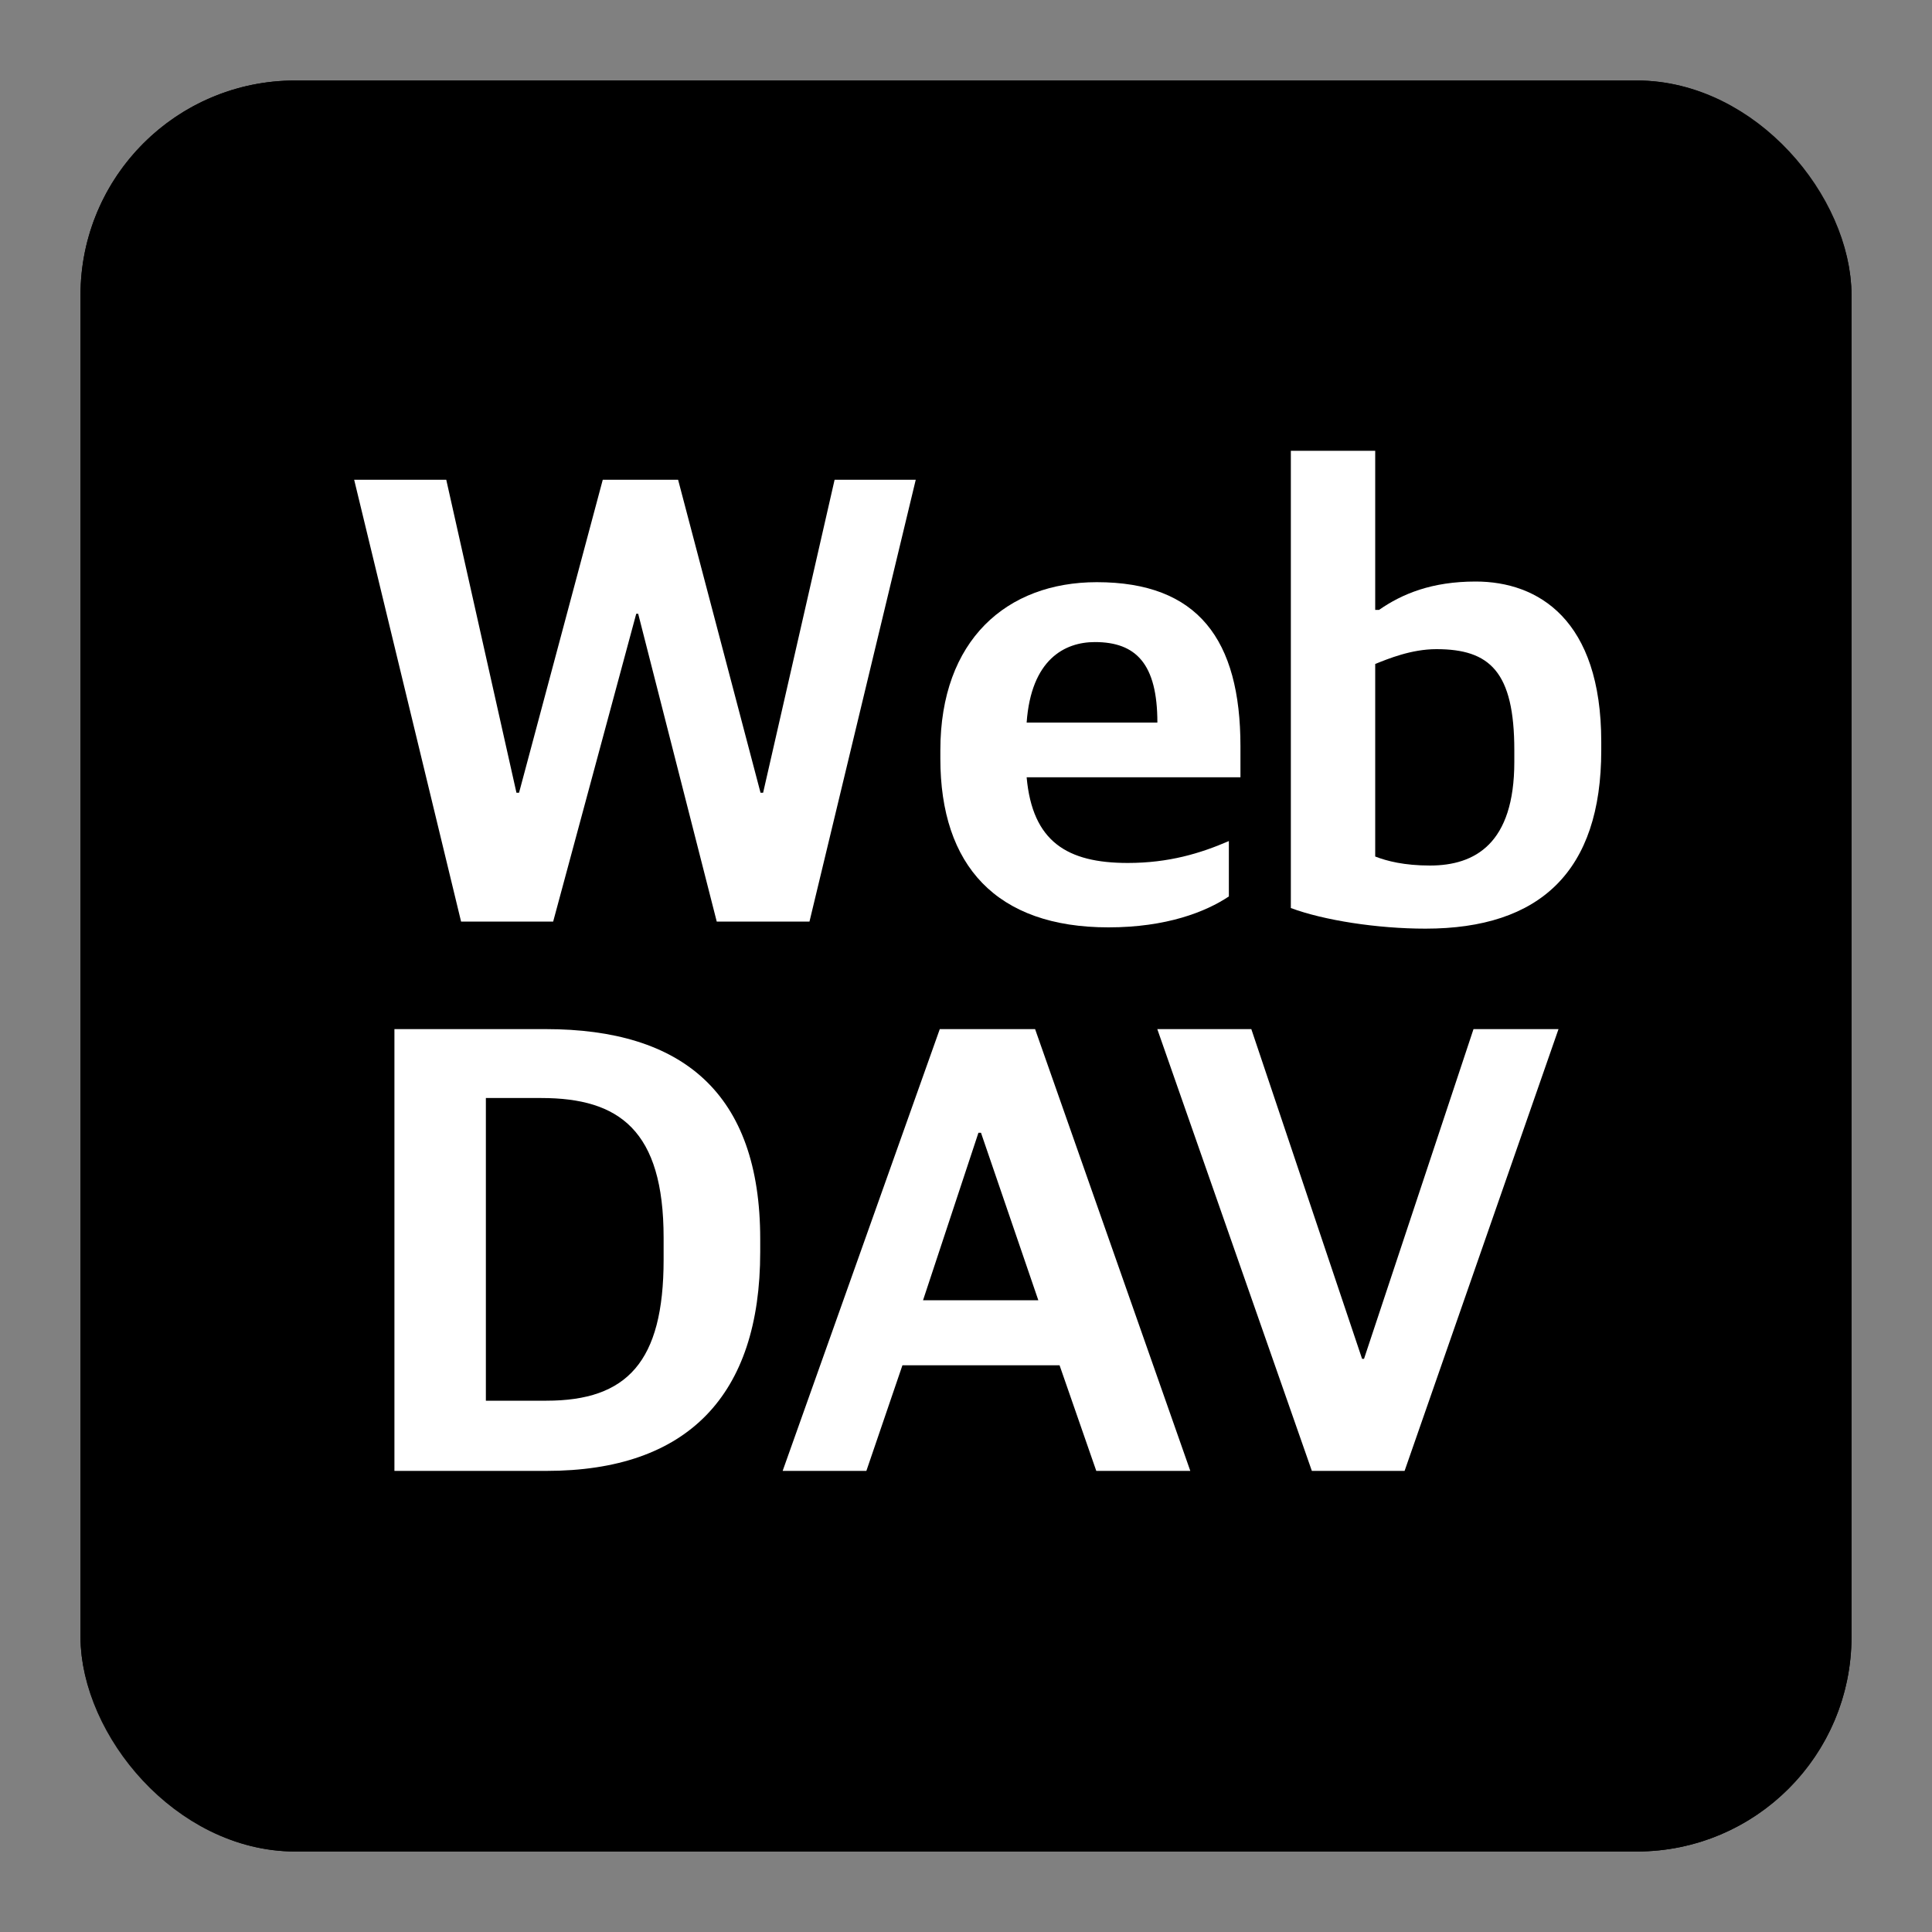 <svg width="72" height="72" viewBox="0 0 72 72" fill="none" xmlns="http://www.w3.org/2000/svg">
<rect x="0" y="0" width="72" height="72" fill="#808080" stroke="none"/>
<rect x="3" y="3" width="66" height="66" rx="8" fill="#303D6E" fill-opacity="0.4" style="fill:#303D6E;fill:color(display-p3 0.188 0.239 0.431);fill-opacity:0.4;"/>
<rect x="4" y="4" width="64" height="64" rx="7" stroke="#303D6E" stroke-opacity="0.06" style="stroke:#303D6E;stroke:color(display-p3 0.188 0.239 0.431);stroke-opacity:0.06;" stroke-width="2"/>
<path d="M53.122 34.608C51.322 34.608 49.33 34.296 48.106 33.84V16.8H51.25V22.728H51.394C52.258 22.128 53.362 21.672 54.994 21.672C57.322 21.672 59.674 23.088 59.674 27.648V27.96C59.674 32.472 57.394 34.608 53.122 34.608ZM53.29 32.256C54.97 32.256 56.434 31.44 56.434 28.392V27.96C56.434 25.032 55.522 24.192 53.53 24.192C52.594 24.192 51.73 24.552 51.25 24.744V31.92C51.682 32.088 52.33 32.256 53.29 32.256Z" fill="white" style="fill:white;fill-opacity:1;"/>
<path d="M41.308 34.56C37.132 34.56 35.044 32.256 35.044 28.272V27.96C35.044 23.856 37.516 21.696 40.876 21.696C44.644 21.696 46.228 23.832 46.228 27.816V28.968H38.26C38.476 31.368 39.772 32.16 42.028 32.16C43.564 32.16 44.74 31.8 45.796 31.344V33.408C44.932 33.984 43.468 34.56 41.308 34.56ZM40.804 23.928C39.676 23.928 38.428 24.576 38.26 26.928H43.132C43.132 24.744 42.34 23.928 40.804 23.928Z" fill="white" style="fill:white;fill-opacity:1;"/>
<path d="M17.183 34.344L13.199 17.88H16.631L19.247 29.544H19.343L22.463 17.88H25.271L28.343 29.544H28.439L31.103 17.88H34.127L30.167 34.344H26.711L23.783 22.872H23.711L20.615 34.344H17.183Z" fill="white" style="fill:white;fill-opacity:1;"/>
<path d="M48.889 54.816L43.129 38.352H46.633L50.761 50.64H50.833L54.913 38.352H58.081L52.345 54.816H48.889Z" fill="white" style="fill:white;fill-opacity:1;"/>
<path d="M29.167 54.816L35.023 38.352H38.575L44.359 54.816H40.855L39.487 50.88H33.631L32.287 54.816H29.167ZM36.463 42.216L34.399 48.456H38.695L36.559 42.216H36.463Z" fill="white" style="fill:white;fill-opacity:1;"/>
<path d="M14.699 54.816V38.352H20.339C25.427 38.352 28.331 40.728 28.331 46.176V46.656C28.331 52.008 25.619 54.816 20.363 54.816H14.699ZM18.107 52.2H20.363C23.363 52.2 24.731 50.76 24.731 46.944V46.128C24.731 42.12 23.075 40.92 20.171 40.92H18.107V52.2Z" fill="white" style="fill:white;fill-opacity:1;"/>
</svg>
